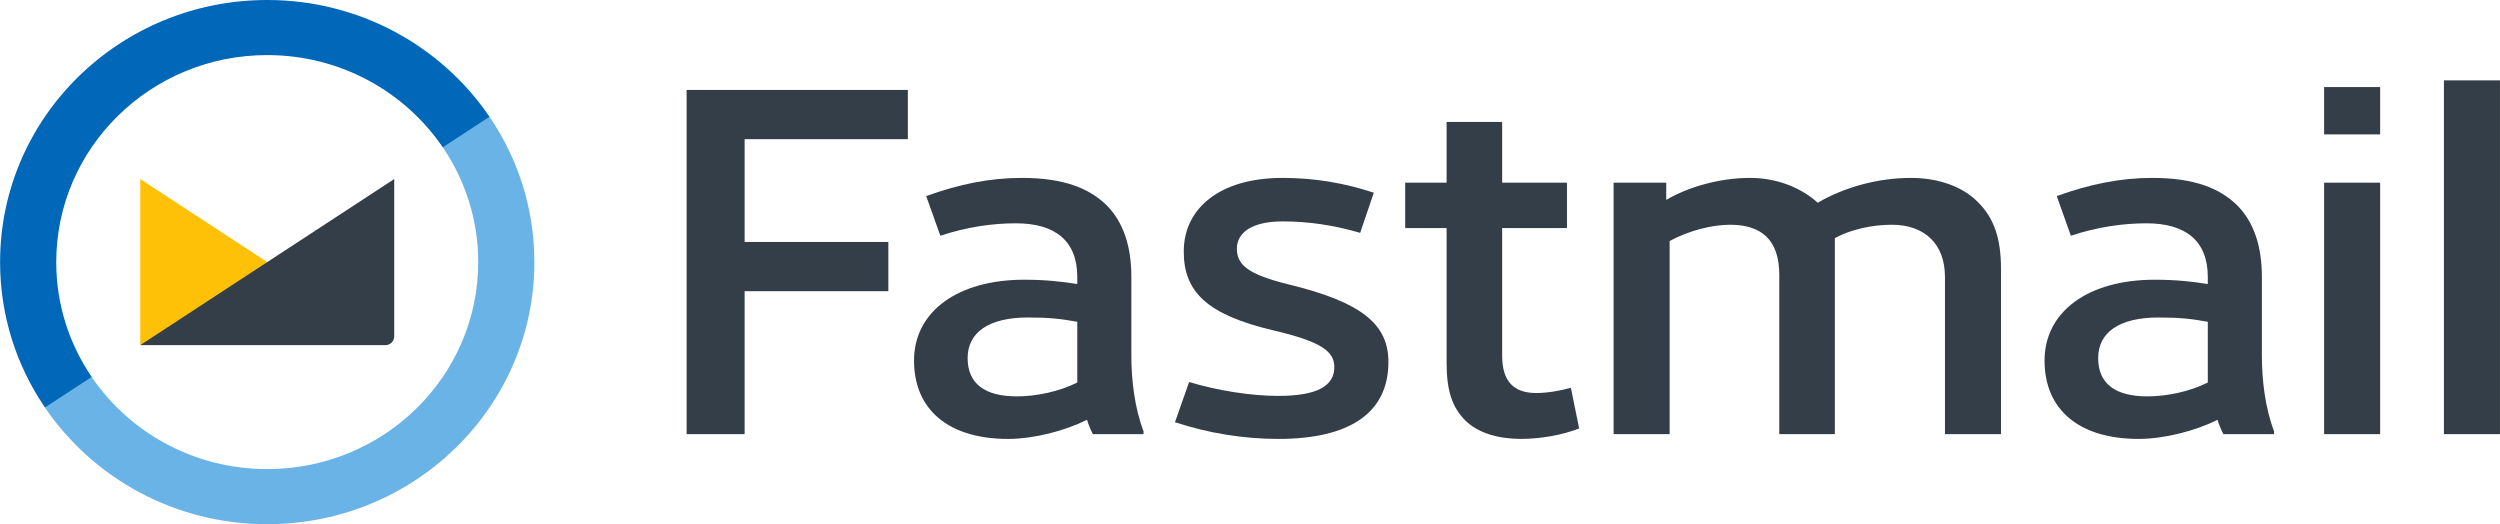 <?xml version="1.0" encoding="UTF-8"?>
<svg xmlns="http://www.w3.org/2000/svg" width="248" height="52" viewBox="0 0 248 52" fill="none">
  <g clip-path="url(#clip0_222_2665)">
    <path d="M5.579 26C5.579 14.659 14.95 5.465 26.509 5.465C33.773 5.465 40.169 9.099 43.922 14.611L48.045 15.409L48.556 11.579C43.804 4.6 35.706 0 26.509 0C11.873 0 0.008 11.641 0.008 26C0.008 31.336 1.648 36.295 4.458 40.422L8.449 40.93L9.094 37.39C6.874 34.131 5.579 30.214 5.579 26V26Z" fill="#0067B9"></path>
    <path d="M48.621 11.674C48.6 11.642 48.577 11.612 48.556 11.58L43.92 14.612C43.942 14.643 43.965 14.674 43.986 14.706C46.166 17.947 47.439 21.827 47.439 26C47.439 37.341 38.068 46.535 26.508 46.535C19.286 46.535 12.918 42.946 9.156 37.487C9.134 37.456 9.114 37.423 9.092 37.391L4.457 40.423C4.479 40.455 4.499 40.487 4.52 40.519C9.281 47.445 17.352 52 26.508 52C41.144 52 53.009 40.36 53.009 26C53.009 20.705 51.392 15.783 48.621 11.674H48.621Z" fill="#69B3E7"></path>
    <path d="M26.509 26L13.91 17.76V34.24C14.039 34.155 14.137 34.092 13.91 34.24L21.826 31.837L26.508 26L26.509 26Z" fill="#FFC107"></path>
    <path d="M13.91 34.24H38.221C38.71 34.24 39.107 33.851 39.107 33.371V17.76L13.91 34.24Z" fill="#333E48"></path>
    <path d="M90.059 8.921V13.806H73.866V24.002H88.125V28.886H73.866V43.066H68.113V8.921H90.059Z" fill="#333E48"></path>
    <path d="M113.439 42.782V43.066H108.412C108.17 42.592 107.977 42.118 107.832 41.644C105.657 42.734 102.563 43.541 100.001 43.541C94.152 43.541 90.672 40.695 90.672 35.763C90.672 30.926 94.974 27.748 101.596 27.748C103.771 27.748 105.366 27.938 106.865 28.175V27.464C106.865 23.907 104.69 22.152 100.775 22.152C98.406 22.152 95.844 22.532 93.282 23.386L91.88 19.45C95.167 18.264 98.213 17.648 101.355 17.648C105.56 17.648 108.025 18.691 109.717 20.303C111.457 22.01 112.231 24.476 112.231 27.464V35.289C112.231 37.755 112.569 40.505 113.439 42.782H113.439ZM100.871 39.32C102.804 39.32 105.077 38.846 106.865 37.944V31.922C105.318 31.637 104.11 31.495 101.983 31.495C98.019 31.495 95.989 33.013 95.989 35.526C95.989 38.087 97.729 39.32 100.871 39.32Z" fill="#333E48"></path>
    <path d="M136.28 19.117L134.927 23.101C132.365 22.342 129.803 21.963 127.241 21.963C124.148 21.963 122.698 23.101 122.698 24.666C122.698 26.278 123.809 27.227 127.87 28.223C135.072 29.978 137.731 32.159 137.731 35.905C137.731 40.98 133.864 43.541 126.806 43.541C123.374 43.541 119.845 42.971 116.559 41.881L117.961 37.897C120.813 38.751 124.099 39.273 126.806 39.273C130.673 39.273 132.365 38.277 132.365 36.427C132.365 34.909 131.205 33.914 126.323 32.775C119.7 31.21 117.429 28.934 117.429 24.951C117.429 20.73 120.909 17.648 127.242 17.648C130.432 17.648 133.429 18.169 136.281 19.117H136.28Z" fill="#333E48"></path>
    <path d="M156.651 42.497C155.008 43.161 152.784 43.54 150.899 43.54C148.676 43.54 146.645 42.971 145.388 41.738C144.083 40.458 143.503 38.798 143.503 36V22.627H139.395V18.121H143.503V12.099H149.014V18.121H155.443V22.627H149.014V35.288C149.014 37.849 150.174 38.987 152.398 38.987C153.558 38.987 154.814 38.75 155.83 38.466L156.651 42.497H156.651Z" fill="#333E48"></path>
    <path d="M198.499 26.658V43.066H192.94V27.464C192.94 24.192 190.91 22.295 187.672 22.295C185.69 22.295 183.563 22.769 182.016 23.623V43.066H176.505V27.274C176.505 23.765 174.717 22.295 171.623 22.295C169.835 22.295 167.563 22.864 165.629 23.907V43.066H160.07V18.121H165.291V19.829C167.563 18.501 170.656 17.648 173.605 17.648C176.167 17.648 178.584 18.548 180.324 20.113C182.886 18.596 186.269 17.648 189.556 17.648C192.36 17.648 194.728 18.548 196.179 20.018C197.822 21.631 198.499 23.67 198.499 26.658H198.499Z" fill="#333E48"></path>
    <path d="M225.587 42.782V43.066H220.56C220.318 42.592 220.125 42.118 219.98 41.644C217.805 42.734 214.711 43.541 212.15 43.541C206.301 43.541 202.82 40.695 202.82 35.763C202.82 30.926 207.122 27.748 213.745 27.748C215.92 27.748 217.515 27.938 219.013 28.175V27.464C219.013 23.907 216.838 22.152 212.923 22.152C210.555 22.152 207.993 22.532 205.431 23.386L204.029 19.45C207.316 18.264 210.361 17.648 213.503 17.648C217.708 17.648 220.174 18.691 221.865 20.303C223.606 22.01 224.379 24.476 224.379 27.464V35.289C224.379 37.755 224.717 40.505 225.588 42.782H225.587ZM213.02 39.32C214.953 39.32 217.225 38.846 219.013 37.944V31.922C217.467 31.637 216.258 31.495 214.132 31.495C210.168 31.495 208.138 33.013 208.138 35.526C208.138 38.087 209.878 39.32 213.02 39.32Z" fill="#333E48"></path>
    <path d="M236.11 8.637V13.332H230.551V8.637H236.11ZM236.11 18.121V43.066H230.551V18.121H236.11Z" fill="#333E48"></path>
    <path d="M247.996 7.973V43.066H242.438V7.973H247.996Z" fill="#333E48"></path>
  </g>
  <defs>
    <clipPath id="clip0_222_2665">
      <rect width="248" height="52" fill="white"></rect>
    </clipPath>
  </defs>
</svg>
